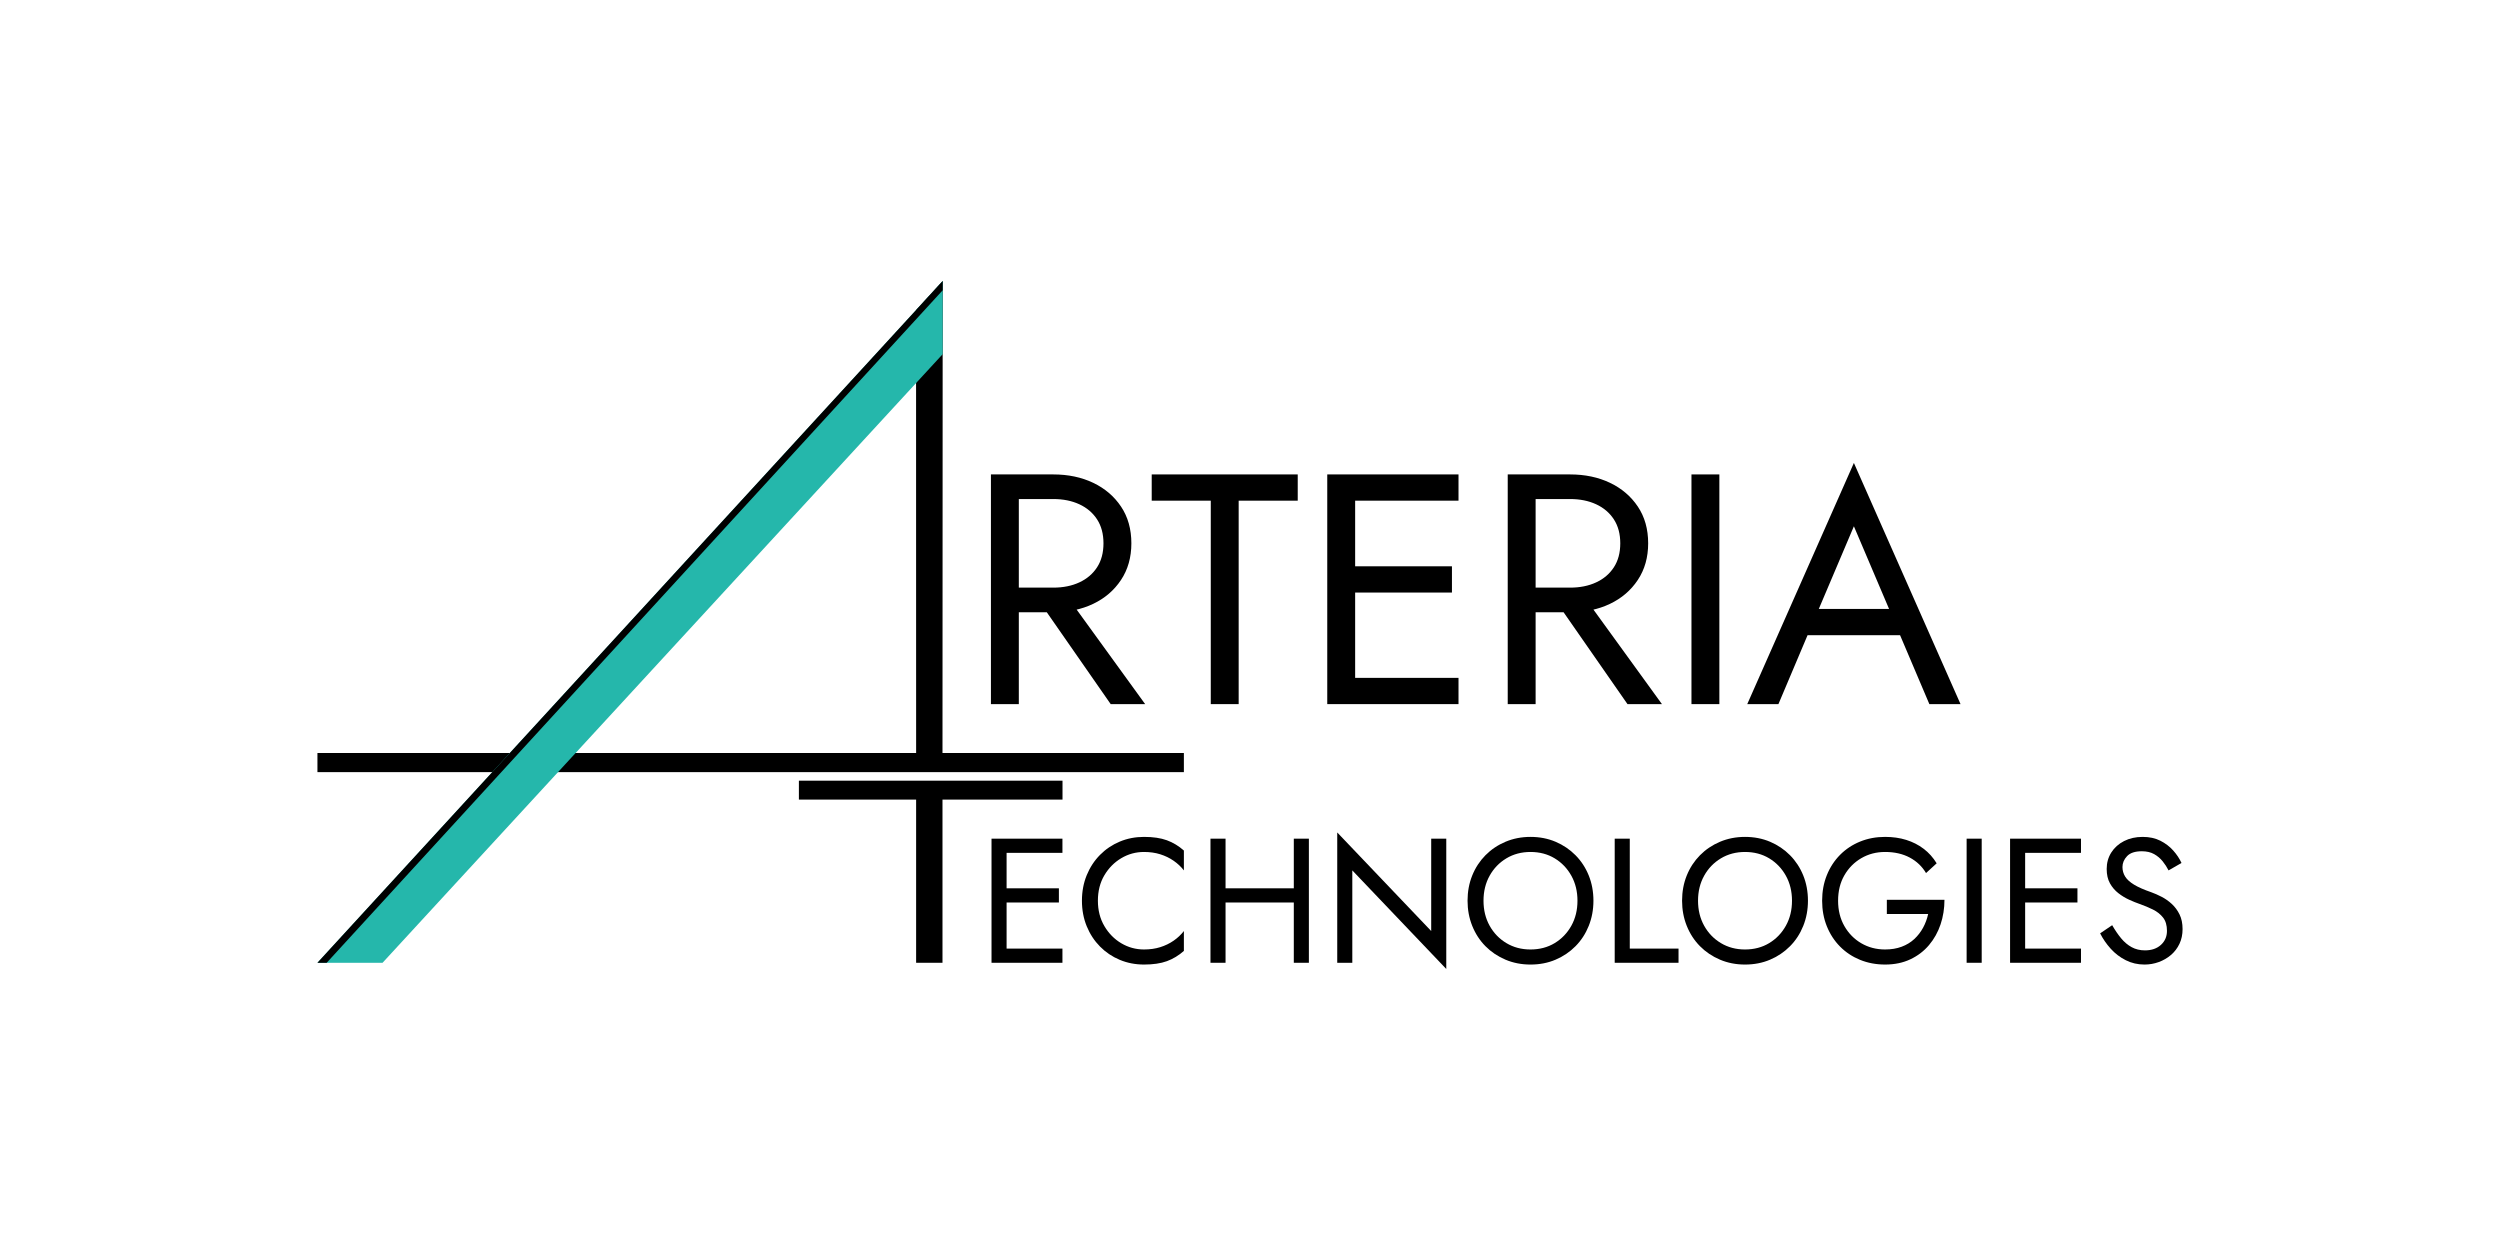 <?xml version="1.0" encoding="UTF-8" standalone="no"?><!DOCTYPE svg PUBLIC "-//W3C//DTD SVG 1.1//EN" "http://www.w3.org/Graphics/SVG/1.1/DTD/svg11.dtd"><svg width="100%" height="100%" viewBox="0 0 1600 800" version="1.1" xmlns="http://www.w3.org/2000/svg" xmlns:xlink="http://www.w3.org/1999/xlink" xml:space="preserve" xmlns:serif="http://www.serif.com/" style="fill-rule:evenodd;clip-rule:evenodd;stroke-linejoin:round;stroke-miterlimit:2;"><g><path d="M660.445,378.184l50.4,72.452l22.05,-0l-52.5,-72.452l-19.95,-0Zm-26.25,-74.552l0,147.004l17.85,-0l0,-147.004l-17.85,-0Zm9.87,15.75l30.03,0c6.3,0 11.865,1.12 16.695,3.36c4.83,2.24 8.61,5.46 11.34,9.66c2.73,4.2 4.095,9.311 4.095,15.331c0,6.02 -1.365,11.13 -4.095,15.33c-2.73,4.2 -6.51,7.42 -11.34,9.661c-4.83,2.24 -10.395,3.36 -16.695,3.36l-30.03,-0l0,15.75l30.03,0c9.52,0 18.025,-1.785 25.515,-5.355c7.49,-3.57 13.44,-8.68 17.85,-15.331c4.41,-6.65 6.615,-14.455 6.615,-23.415c0,-9.1 -2.205,-16.941 -6.615,-23.521c-4.41,-6.58 -10.36,-11.655 -17.85,-15.225c-7.49,-3.57 -15.995,-5.355 -25.515,-5.355l-30.03,-0l0,15.75Z" style="fill-rule:nonzero;"/><path d="M737.095,320.432l37.8,0l-0,130.204l17.85,-0l-0,-130.204l37.8,0l-0,-16.8l-93.45,-0l-0,16.8Z" style="fill-rule:nonzero;"/><path d="M859.315,450.636l74.129,-0l0,-16.801l-74.129,0l-0,16.801Zm-0,-130.204l74.129,0l0,-16.8l-74.129,-0l-0,16.8Zm-0,58.802l69.929,-0l0,-16.801l-69.929,0l-0,16.801Zm-9.87,-75.602l-0,147.004l17.85,-0l-0,-147.004l-17.85,-0Z" style="fill-rule:nonzero;"/><path d="M991.194,378.184l50.4,72.452l22.05,-0l-52.5,-72.452l-19.95,-0Zm-26.25,-74.552l0,147.004l17.85,-0l0,-147.004l-17.85,-0Zm9.87,15.75l30.03,0c6.3,0 11.865,1.12 16.695,3.36c4.83,2.24 8.61,5.46 11.34,9.66c2.73,4.2 4.095,9.311 4.095,15.331c0,6.02 -1.365,11.13 -4.095,15.33c-2.73,4.2 -6.51,7.42 -11.34,9.661c-4.83,2.24 -10.395,3.36 -16.695,3.36l-30.03,-0l0,15.75l30.03,0c9.52,0 18.025,-1.785 25.515,-5.355c7.49,-3.57 13.44,-8.68 17.85,-15.331c4.41,-6.65 6.615,-14.455 6.615,-23.415c0,-9.1 -2.205,-16.941 -6.615,-23.521c-4.41,-6.58 -10.36,-11.655 -17.85,-15.225c-7.49,-3.57 -15.995,-5.355 -25.515,-5.355l-30.03,-0l0,15.75Z" style="fill-rule:nonzero;"/><rect x="1082.54" y="303.632" width="17.85" height="147.004" style="fill-rule:nonzero;"/><path d="M1148.06,406.534l77.7,0l-6.3,-16.8l-65.1,0l-6.3,16.8Zm38.43,-69.721l25.2,59.221l1.68,4.2l21.42,50.402l19.95,-0l-68.25,-154.355l-68.25,154.355l19.95,-0l21.84,-51.662l1.68,-3.78l24.78,-58.381Z" style="fill-rule:nonzero;"/></g><g><path d="M639.905,616.178l40.054,-0l-0,-9.078l-40.054,0l-0,9.078Zm-0,-70.352l40.054,-0l-0,-9.078l-40.054,0l-0,9.078Zm-0,31.772l37.784,-0l0,-9.078l-37.784,-0l-0,9.078Zm-5.333,-40.85l-0,79.43l9.644,-0l0,-79.43l-9.644,0Z" style="fill-rule:nonzero;"/><path d="M702.652,576.463c0,-6.203 1.381,-11.631 4.142,-16.283c2.761,-4.652 6.373,-8.302 10.836,-10.95c4.463,-2.648 9.304,-3.972 14.524,-3.972c3.782,0 7.243,0.492 10.382,1.476c3.139,0.983 5.995,2.364 8.567,4.141c2.572,1.778 4.765,3.839 6.581,6.184l-0,-12.708c-3.328,-2.951 -6.959,-5.144 -10.893,-6.582c-3.934,-1.437 -8.813,-2.156 -14.637,-2.156c-5.522,0 -10.685,1.003 -15.489,3.007c-4.803,2.005 -9.02,4.842 -12.651,8.511c-3.631,3.669 -6.468,7.999 -8.51,12.992c-2.043,4.993 -3.064,10.439 -3.064,16.34c0,5.9 1.021,11.347 3.064,16.34c2.042,4.992 4.879,9.323 8.51,12.992c3.631,3.669 7.848,6.506 12.651,8.511c4.804,2.004 9.967,3.006 15.489,3.007c5.824,-0.001 10.703,-0.719 14.637,-2.156c3.934,-1.438 7.565,-3.632 10.893,-6.582l-0,-12.709c-1.816,2.346 -4.009,4.407 -6.581,6.185c-2.572,1.777 -5.428,3.158 -8.567,4.141c-3.139,0.984 -6.6,1.475 -10.382,1.475c-5.22,0 -10.061,-1.323 -14.524,-3.971c-4.463,-2.648 -8.075,-6.317 -10.836,-11.007c-2.761,-4.69 -4.142,-10.099 -4.142,-16.226Z" style="fill-rule:nonzero;"/><path d="M780.037,577.598l54.464,-0l0,-9.078l-54.464,-0l-0,9.078Zm47.997,-40.85l-0,79.43l9.644,-0l0,-79.43l-9.644,0Zm-53.33,0l-0,79.43l9.645,-0l-0,-79.43l-9.645,0Z" style="fill-rule:nonzero;"/><path d="M915.971,536.748l-0,59.118l-60.138,-63.089l0,83.401l9.645,-0l-0,-59.119l60.138,63.09l-0,-83.401l-9.645,0Z" style="fill-rule:nonzero;"/><path d="M949.444,576.463c-0,-5.976 1.305,-11.309 3.914,-15.999c2.61,-4.691 6.184,-8.397 10.723,-11.121c4.539,-2.723 9.683,-4.085 15.432,-4.085c5.824,0 10.987,1.362 15.488,4.085c4.501,2.724 8.056,6.43 10.666,11.121c2.61,4.69 3.915,10.023 3.915,15.999c-0,5.976 -1.305,11.309 -3.915,15.999c-2.61,4.69 -6.165,8.397 -10.666,11.121c-4.501,2.723 -9.664,4.084 -15.488,4.084c-5.749,0 -10.893,-1.361 -15.432,-4.084c-4.539,-2.724 -8.113,-6.431 -10.723,-11.121c-2.609,-4.69 -3.914,-10.023 -3.914,-15.999Zm-10.212,-0c-0,5.749 1.002,11.12 3.007,16.113c2.004,4.993 4.822,9.323 8.453,12.992c3.631,3.669 7.905,6.544 12.822,8.624c4.917,2.08 10.25,3.12 15.999,3.121c5.824,-0.001 11.176,-1.041 16.055,-3.121c4.879,-2.08 9.135,-4.955 12.765,-8.624c3.631,-3.669 6.449,-7.999 8.454,-12.992c2.004,-4.993 3.007,-10.364 3.007,-16.113c-0,-5.825 -1.003,-11.215 -3.007,-16.17c-2.005,-4.955 -4.823,-9.266 -8.454,-12.935c-3.63,-3.669 -7.886,-6.544 -12.765,-8.624c-4.879,-2.08 -10.231,-3.121 -16.055,-3.121c-5.749,0 -11.082,1.041 -15.999,3.121c-4.917,2.08 -9.191,4.955 -12.822,8.624c-3.631,3.669 -6.449,7.98 -8.453,12.935c-2.005,4.955 -3.007,10.345 -3.007,16.17Z" style="fill-rule:nonzero;"/><path d="M1033.41,536.748l-0,79.43l40.848,-0l0,-9.078l-31.203,0l-0,-70.352l-9.645,0Z" style="fill-rule:nonzero;"/><path d="M1086.74,576.463c0,-5.976 1.305,-11.309 3.915,-15.999c2.61,-4.691 6.184,-8.397 10.723,-11.121c4.538,-2.723 9.682,-4.085 15.431,-4.085c5.825,0 10.988,1.362 15.489,4.085c4.501,2.724 8.056,6.43 10.666,11.121c2.609,4.69 3.914,10.023 3.914,15.999c0,5.976 -1.305,11.309 -3.914,15.999c-2.61,4.69 -6.165,8.397 -10.666,11.121c-4.501,2.723 -9.664,4.084 -15.489,4.084c-5.749,0 -10.893,-1.361 -15.431,-4.084c-4.539,-2.724 -8.113,-6.431 -10.723,-11.121c-2.61,-4.69 -3.915,-10.023 -3.915,-15.999Zm-10.212,-0c0,5.749 1.003,11.12 3.007,16.113c2.005,4.993 4.823,9.323 8.454,12.992c3.631,3.669 7.905,6.544 12.821,8.624c4.917,2.08 10.25,3.12 15.999,3.121c5.825,-0.001 11.177,-1.041 16.056,-3.121c4.879,-2.08 9.134,-4.955 12.765,-8.624c3.631,-3.669 6.449,-7.999 8.453,-12.992c2.005,-4.993 3.007,-10.364 3.007,-16.113c0,-5.825 -1.002,-11.215 -3.007,-16.17c-2.004,-4.955 -4.822,-9.266 -8.453,-12.935c-3.631,-3.669 -7.886,-6.544 -12.765,-8.624c-4.879,-2.08 -10.231,-3.121 -16.056,-3.121c-5.749,0 -11.082,1.041 -15.999,3.121c-4.916,2.08 -9.19,4.955 -12.821,8.624c-3.631,3.669 -6.449,7.98 -8.454,12.935c-2.004,4.955 -3.007,10.345 -3.007,16.17Z" style="fill-rule:nonzero;"/><path d="M1207.58,584.973l26.438,0c-0.681,3.102 -1.759,6.014 -3.234,8.738c-1.475,2.723 -3.347,5.144 -5.616,7.262c-2.27,2.118 -4.974,3.763 -8.113,4.936c-3.139,1.172 -6.676,1.758 -10.609,1.758c-5.598,0 -10.666,-1.323 -15.205,-3.971c-4.539,-2.648 -8.151,-6.317 -10.836,-11.007c-2.686,-4.69 -4.028,-10.099 -4.028,-16.226c-0,-6.203 1.342,-11.631 4.028,-16.283c2.685,-4.652 6.297,-8.302 10.836,-10.95c4.539,-2.648 9.607,-3.972 15.205,-3.972c6.051,0 11.309,1.192 15.772,3.575c4.463,2.383 7.942,5.692 10.439,9.928l6.808,-6.24c-2.27,-3.707 -5.05,-6.809 -8.34,-9.305c-3.291,-2.496 -6.997,-4.388 -11.12,-5.674c-4.123,-1.286 -8.642,-1.929 -13.559,-1.929c-5.749,0 -11.082,1.003 -15.999,3.007c-4.917,2.005 -9.191,4.842 -12.822,8.511c-3.631,3.669 -6.449,7.999 -8.453,12.992c-2.005,4.993 -3.007,10.439 -3.007,16.34c-0,5.9 1.002,11.347 3.007,16.34c2.004,4.992 4.822,9.323 8.453,12.992c3.631,3.669 7.905,6.506 12.822,8.511c4.917,2.004 10.25,3.006 15.999,3.007c6.051,-0.001 11.441,-1.116 16.169,-3.348c4.728,-2.231 8.718,-5.276 11.971,-9.134c3.252,-3.858 5.711,-8.265 7.375,-13.22c1.664,-4.955 2.496,-10.193 2.496,-15.715l-36.877,-0l0,9.077Z" style="fill-rule:nonzero;"/><rect x="1258.64" y="536.748" width="9.645" height="79.43" style="fill-rule:nonzero;"/><path d="M1291.78,616.178l40.054,-0l0,-9.078l-40.054,0l0,9.078Zm0,-70.352l40.054,-0l0,-9.078l-40.054,0l0,9.078Zm0,31.772l37.785,-0l-0,-9.078l-37.785,-0l0,9.078Zm-5.333,-40.85l0,79.43l9.645,-0l-0,-79.43l-9.645,0Z" style="fill-rule:nonzero;"/><path d="M1351.8,592.122l-7.715,5.22c1.739,3.479 3.99,6.751 6.751,9.815c2.761,3.064 5.976,5.522 9.645,7.375c3.668,1.854 7.659,2.78 11.97,2.781c3.178,-0.001 6.222,-0.53 9.135,-1.589c2.912,-1.059 5.522,-2.572 7.829,-4.539c2.307,-1.967 4.123,-4.35 5.446,-7.149c1.324,-2.799 1.986,-5.938 1.986,-9.418c-0,-3.631 -0.643,-6.751 -1.929,-9.361c-1.286,-2.61 -2.931,-4.841 -4.936,-6.695c-2.004,-1.853 -4.179,-3.385 -6.524,-4.595c-2.345,-1.211 -4.577,-2.194 -6.695,-2.951c-4.614,-1.588 -8.264,-3.196 -10.949,-4.822c-2.686,-1.627 -4.596,-3.366 -5.73,-5.22c-1.135,-1.853 -1.702,-3.877 -1.702,-6.071c-0,-2.572 0.983,-4.898 2.95,-6.978c1.966,-2.08 5.106,-3.12 9.417,-3.12c3.102,-0 5.731,0.605 7.886,1.815c2.156,1.21 3.991,2.761 5.504,4.652c1.513,1.892 2.761,3.821 3.744,5.787l8.283,-4.765c-1.286,-2.799 -3.063,-5.466 -5.333,-8c-2.269,-2.534 -5.011,-4.615 -8.226,-6.241c-3.215,-1.626 -6.978,-2.44 -11.29,-2.44c-4.463,0 -8.435,0.889 -11.914,2.667c-3.48,1.778 -6.203,4.217 -8.17,7.319c-1.967,3.101 -2.95,6.619 -2.95,10.553c-0,3.631 0.7,6.694 2.099,9.191c1.4,2.496 3.196,4.595 5.39,6.297c2.193,1.702 4.501,3.102 6.921,4.199c2.421,1.097 4.615,1.986 6.581,2.666c3.026,1.059 5.882,2.251 8.567,3.575c2.686,1.324 4.86,3.045 6.525,5.163c1.664,2.118 2.496,4.955 2.496,8.51c-0,3.631 -1.286,6.619 -3.858,8.964c-2.572,2.345 -5.976,3.518 -10.212,3.518c-3.177,-0 -6.014,-0.681 -8.51,-2.043c-2.496,-1.361 -4.747,-3.252 -6.751,-5.673c-2.005,-2.421 -3.915,-5.22 -5.731,-8.397Z" style="fill-rule:nonzero;"/></g><path d="M603.194,510.046l-16.873,0" style="fill:none;"/><path d="M680.004,511.74l-0,-12.1l-168.714,0l0,12.1l75.031,0l0,104.438l16.873,-0l-0,-104.438l76.81,0Z"/><path d="M203.159,481.936l-0,12.24l554.522,-0l0,-12.24l-154.487,-0l0.124,-302.085l-17.04,18.61l0.043,283.475l-383.162,-0Z"/><path d="M586.321,483.63l16.873,-0" style="fill:none;"/><path d="M203.159,616.178l41.675,-0l358.484,-389.527l-0,-46.8l-400.159,436.327Z" style="fill:#25b7ab;"/><path d="M203.154,616.178l5.928,-0l394.236,-430.4l0,-5.927l-400.164,436.327Z"/></svg>
